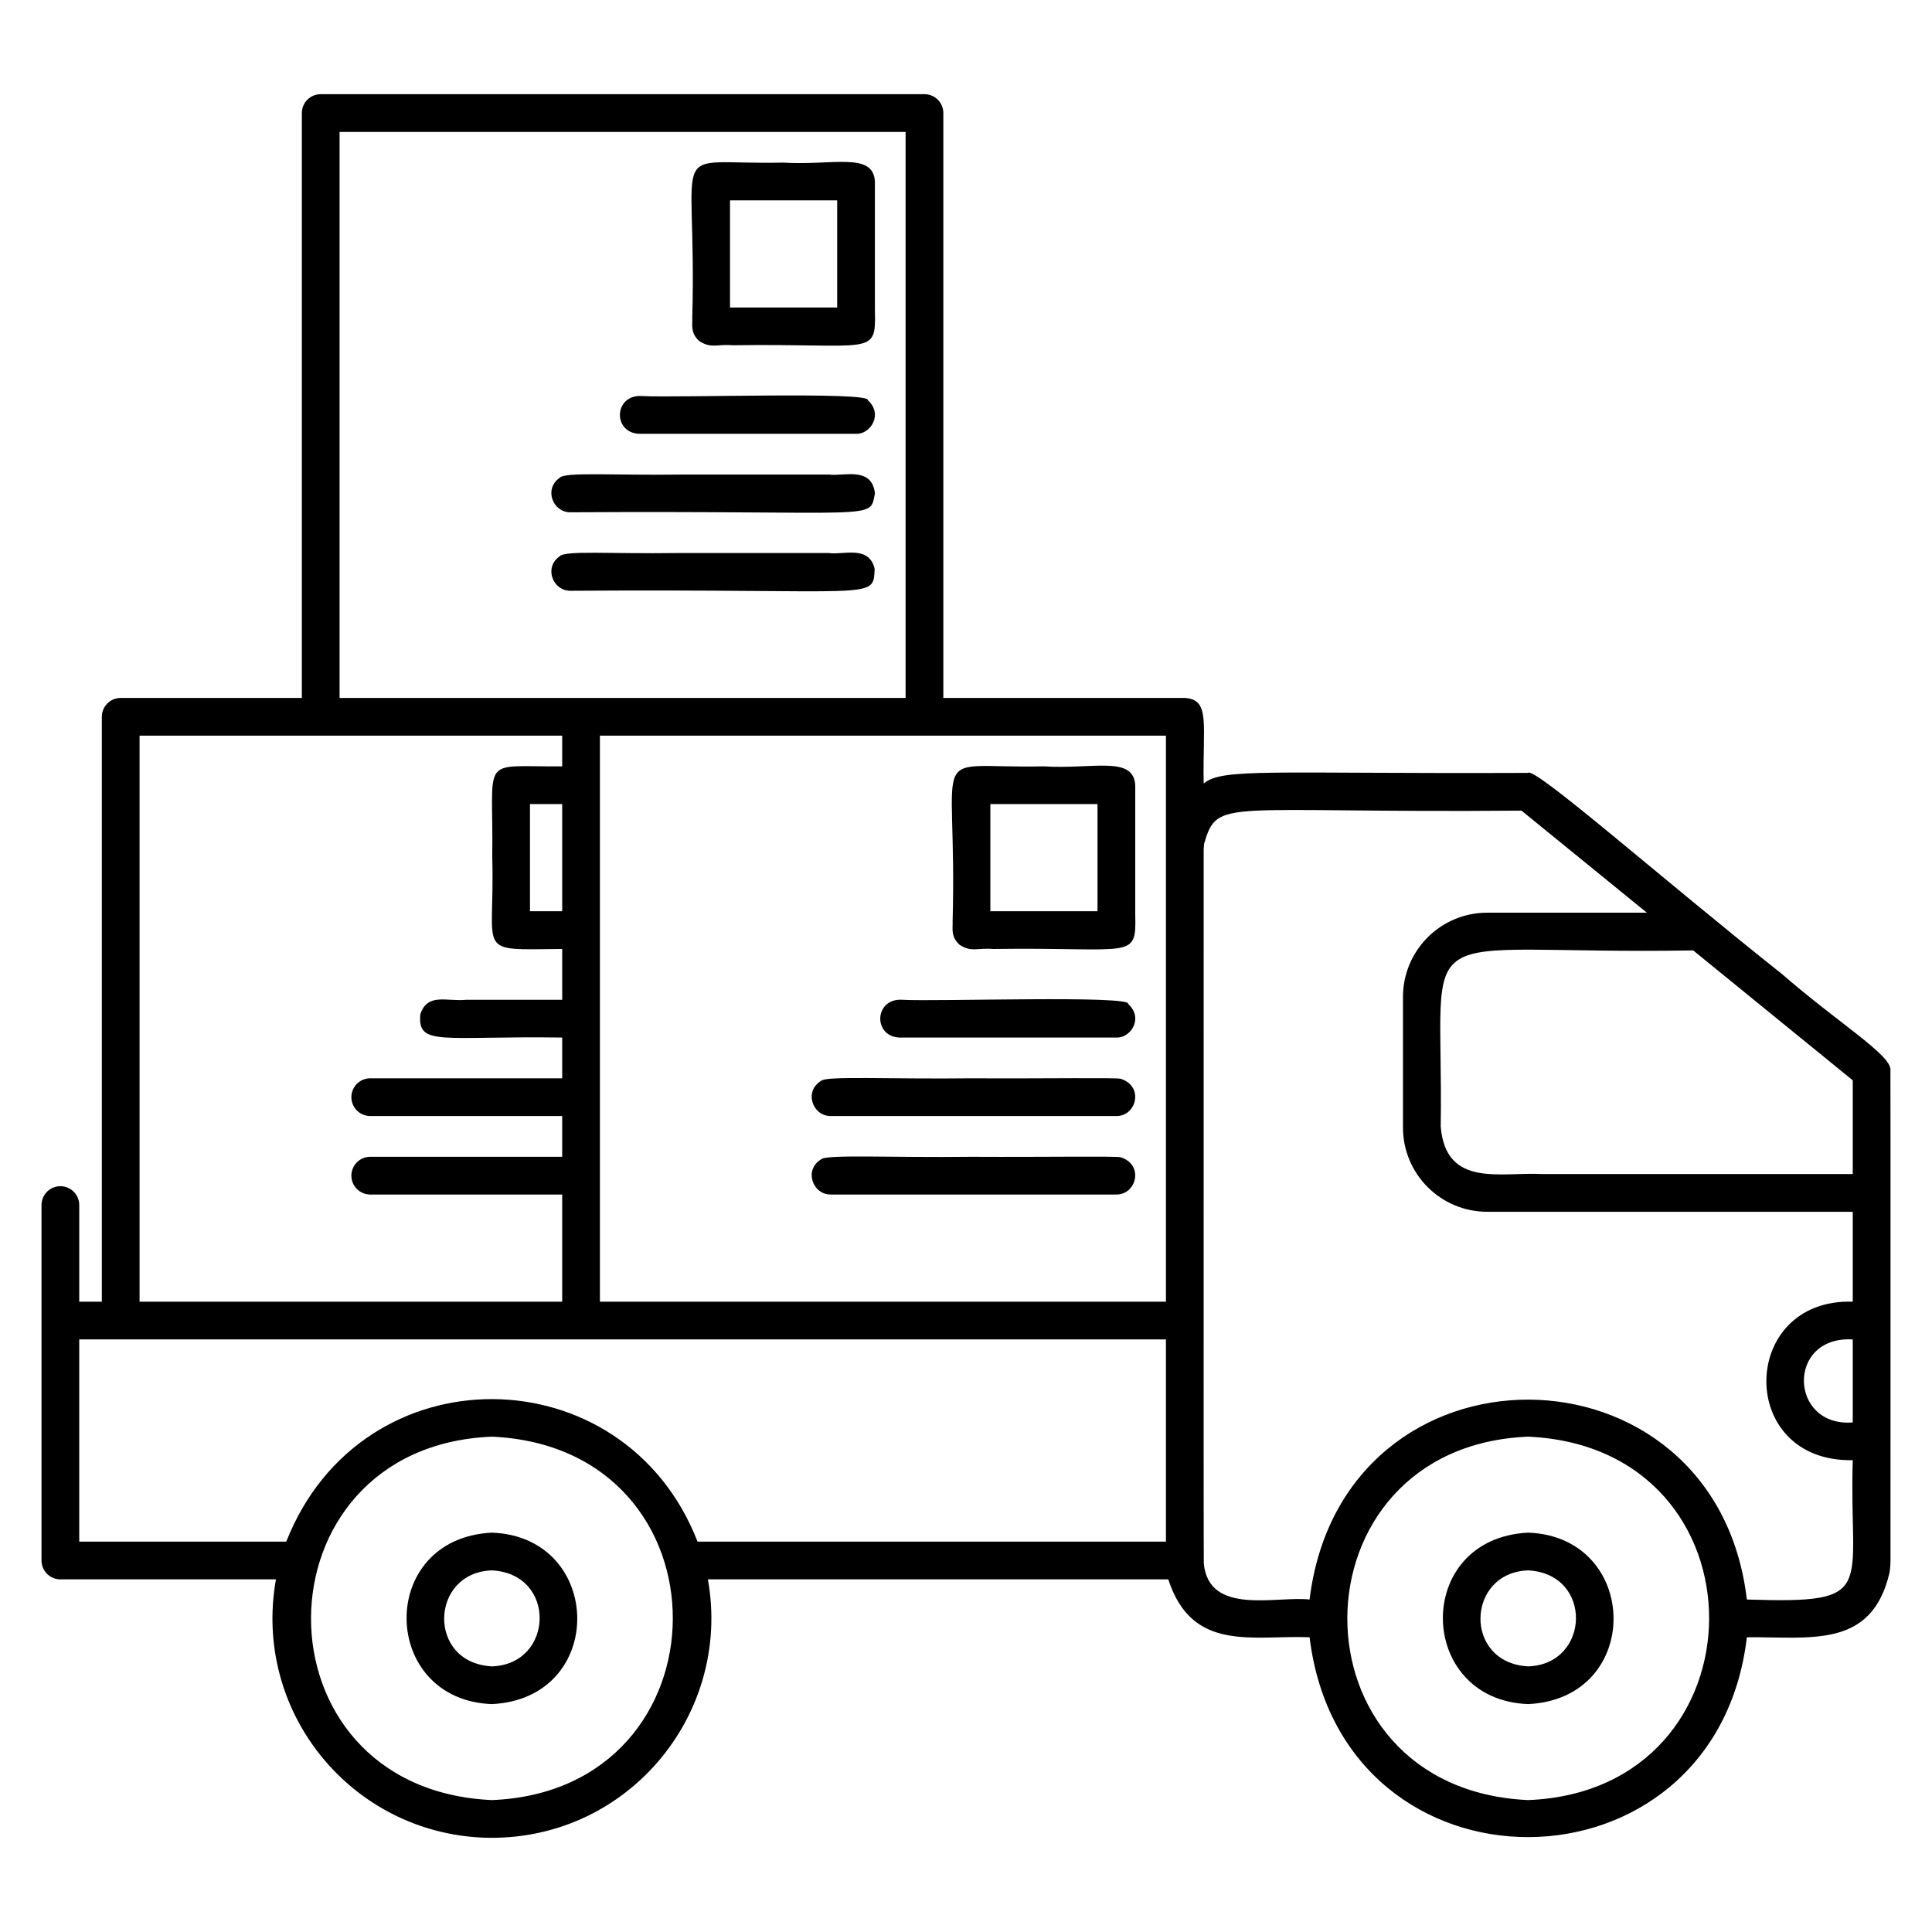<svg id="Layer_1" enable-background="new 0 0 3000 3000" height="512" viewBox="0 0 3000 3000" width="512" xmlns="http://www.w3.org/2000/svg"><path clip-rule="evenodd" d="m468.709 1083.75h-281.285c-16.184 0-29.297 13.113-29.297 29.297v908.203h-35.08v-150.024c0-16.172-13.125-29.297-29.297-29.297s-29.297 13.125-29.297 29.297v551.912c0 16.178 13.119 29.297 29.297 29.297h334.723c-36.534 205.81 116.536 392.272 321.331 401.031 221.104 8.549 387.358-189.091 349.409-401.031h714.891c37.022 114.029 131.28 86.403 219.398 89.865 50.909 416.208 630.596 411.403 679.008 0 100.899-.675 193.838 17.707 221.552-100.306 1.491-7.854 1.542-21.733 1.486-19.081-.106-19.827.219-757.104-.118-761.949.78-23.135-82.295-73.499-168.245-148.382-187.925-149.026-385.41-323.588-394.7-312.433-397.749 1.672-474.667-8.2-503.419 16.544-1.861-92.627 10.882-130.298-29.298-132.943.044 0-374.908-.001-374.964-.001v-908.202c0-16.184-13.113-29.297-29.297-29.297h-937.5c-16.178 0-29.297 13.113-29.297 29.297v908.203zm295.131 1147.102c376.607 16.87 372.454 549.417-.001 564.305-376.598-16.873-372.445-549.416.001-564.305zm1609.166 0c376.606 16.875 372.453 549.413-.001 564.305-376.598-16.873-372.445-549.416.001-564.305zm0 149.039c-179.168 8.715-174.181 259.859 0 266.226 179.168-8.713 174.182-259.867 0-266.226zm-1609.166 0c-179.168 8.715-174.181 259.859 0 266.226 179.176-8.716 174.189-259.864 0-266.226zm1609.166 58.593c101.282 5.342 96.416 145.942 0 149.039-101.282-5.346-96.416-145.937 0-149.039zm-1609.166 0c101.29 5.345 96.424 145.939 0 149.039-101.282-5.346-96.416-145.937 0-149.039zm1793.402-1021.265-194.654-158.473c-467.608 3.988-471.161-20.696-492.803 51.206-1.368 13.365-.48 7.91-.721 10.101.199 40.264-.363 1099.253.182 1107.812 8.005 81.243 112.37 50.109 164.256 55.843 50.904-416.208 630.602-411.403 679.008 0 205.758 6.781 158.177-14.713 164.443-216.363-181.358 3.467-176.4-251.659 0-246.094v-139.605h-567.65c-72.164 0-130.758-58.588-130.758-130.752v-202.916c0-72.164 58.594-130.758 130.758-130.758h247.939zm-1474.101 976.623h727.33v-313.998h-1687.424v313.998h321.498c116.903-297.497 524.998-292.637 638.596 0zm1793.812-313.998c-103.458-5.876-98.847 136.542 0 128.906zm-2660.232-58.594h656.25v-166.406h-298.049c-16.172 0-29.297-13.131-29.297-29.297 0-16.172 13.125-29.297 29.297-29.297h298.049v-63.281h-298.049c-16.172 0-29.297-13.131-29.297-29.297 0-16.172 13.125-29.297 29.297-29.297h298.049v-63.281c-187.841-2.669-224.689 14.285-220.323-36.012 11.151-33.957 40.844-19.586 70.817-22.584 56.517.003 149.429.003 149.506.003v-78.908c-137.905 1.054-104.029 10.295-108.599-142.654 2.264-160.499-21.689-139.799 108.599-140.94v-47.654h-656.25zm1593.75 0h-878.907v-878.906h878.906v878.906zm-520.705-166.406c.073-.013 417.425.009 442.574 0 32.25 1.283 44.744-46.14 7.889-57.82-7.965-2.11-113.515-.159-231.917-.774-125.302 1.542-225.899-4.01-233.329 4.001-26.995 16.273-13.235 54.625 14.783 54.593zm1339.447-379.031c-452.309 7.547-387.031-61.434-392.074 273.576 8.009 95.608 93.112 70.132 157.687 73.663 158.629-.001 481.965-.001 482.127-.001v-145.535zm-1339.447 257.156c.073-.013 417.425.009 442.574 0 32.25 1.283 44.744-46.14 7.889-57.82-7.965-2.11-113.515-.159-231.917-.774-125.302 1.542-225.899-4.01-233.329 4.001-26.995 16.273-13.235 54.625 14.783 54.593zm106.248-121.875c.054-.013 324.062.009 337.101 0 22.509 1.406 43.088-30.08 18.719-52.156 5.555-13.746-297.795-3.503-349.686-6.442-44.511-3.589-47.31 56.103-6.134 58.598zm366.797-391.799c-2.717-46.517-65.315-24.461-142.654-29.301-185.535 4.033-133.176-42.172-140.942 241.109.695 9.124-3.724 23.144 10.976 36.052 18.639 12.009 26.958 4.404 51.887 6.439 216.426-3.107 222.54 18.17 220.733-53.361 0-58.063 0-200.872 0-200.938zm-58.594 29.297v166.406h-166.406v-166.406zm-831.246 0h-50.004v166.406h50.004zm533.238-1043.748v878.906h-878.906v-878.906zm-520.699 712.5c479.033-3.319 469.801 15.439 472.697-33.826-8.436-37.677-49.244-21.363-70.919-24.771-54.01.003-150.704.003-235.937.003-103.527 1.479-174.652-4.323-182.44 5.156-24.817 17.444-10.323 53.522 16.599 53.438zm0-121.875c482.357-2.859 464.742 13.44 473.045-29.297-4.471-42.854-50.244-25.976-71.267-29.299-51.961.002-143.408.002-226.193.002-108.025 1.53-184.654-4.412-192.183 5.156-24.818 17.444-10.324 53.522 16.598 53.438zm106.248-121.875c.054-.013 324.062.009 337.101 0 22.509 1.406 43.088-30.08 18.719-52.156 5.557-13.746-297.796-3.503-349.686-6.442-44.517-3.591-47.306 56.109-6.134 58.598zm366.797-391.799c-2.721-46.516-65.315-24.461-142.654-29.301-185.535 4.033-133.176-42.172-140.942 241.109.695 9.124-3.724 23.144 10.976 36.052 18.639 12.009 26.958 4.404 51.887 6.439 216.414-3.107 222.542 18.171 220.733-53.361 0-58.063 0-200.872 0-200.938zm-58.594 29.297v166.406h-166.406v-166.406z" fill-rule="evenodd"/></svg>
